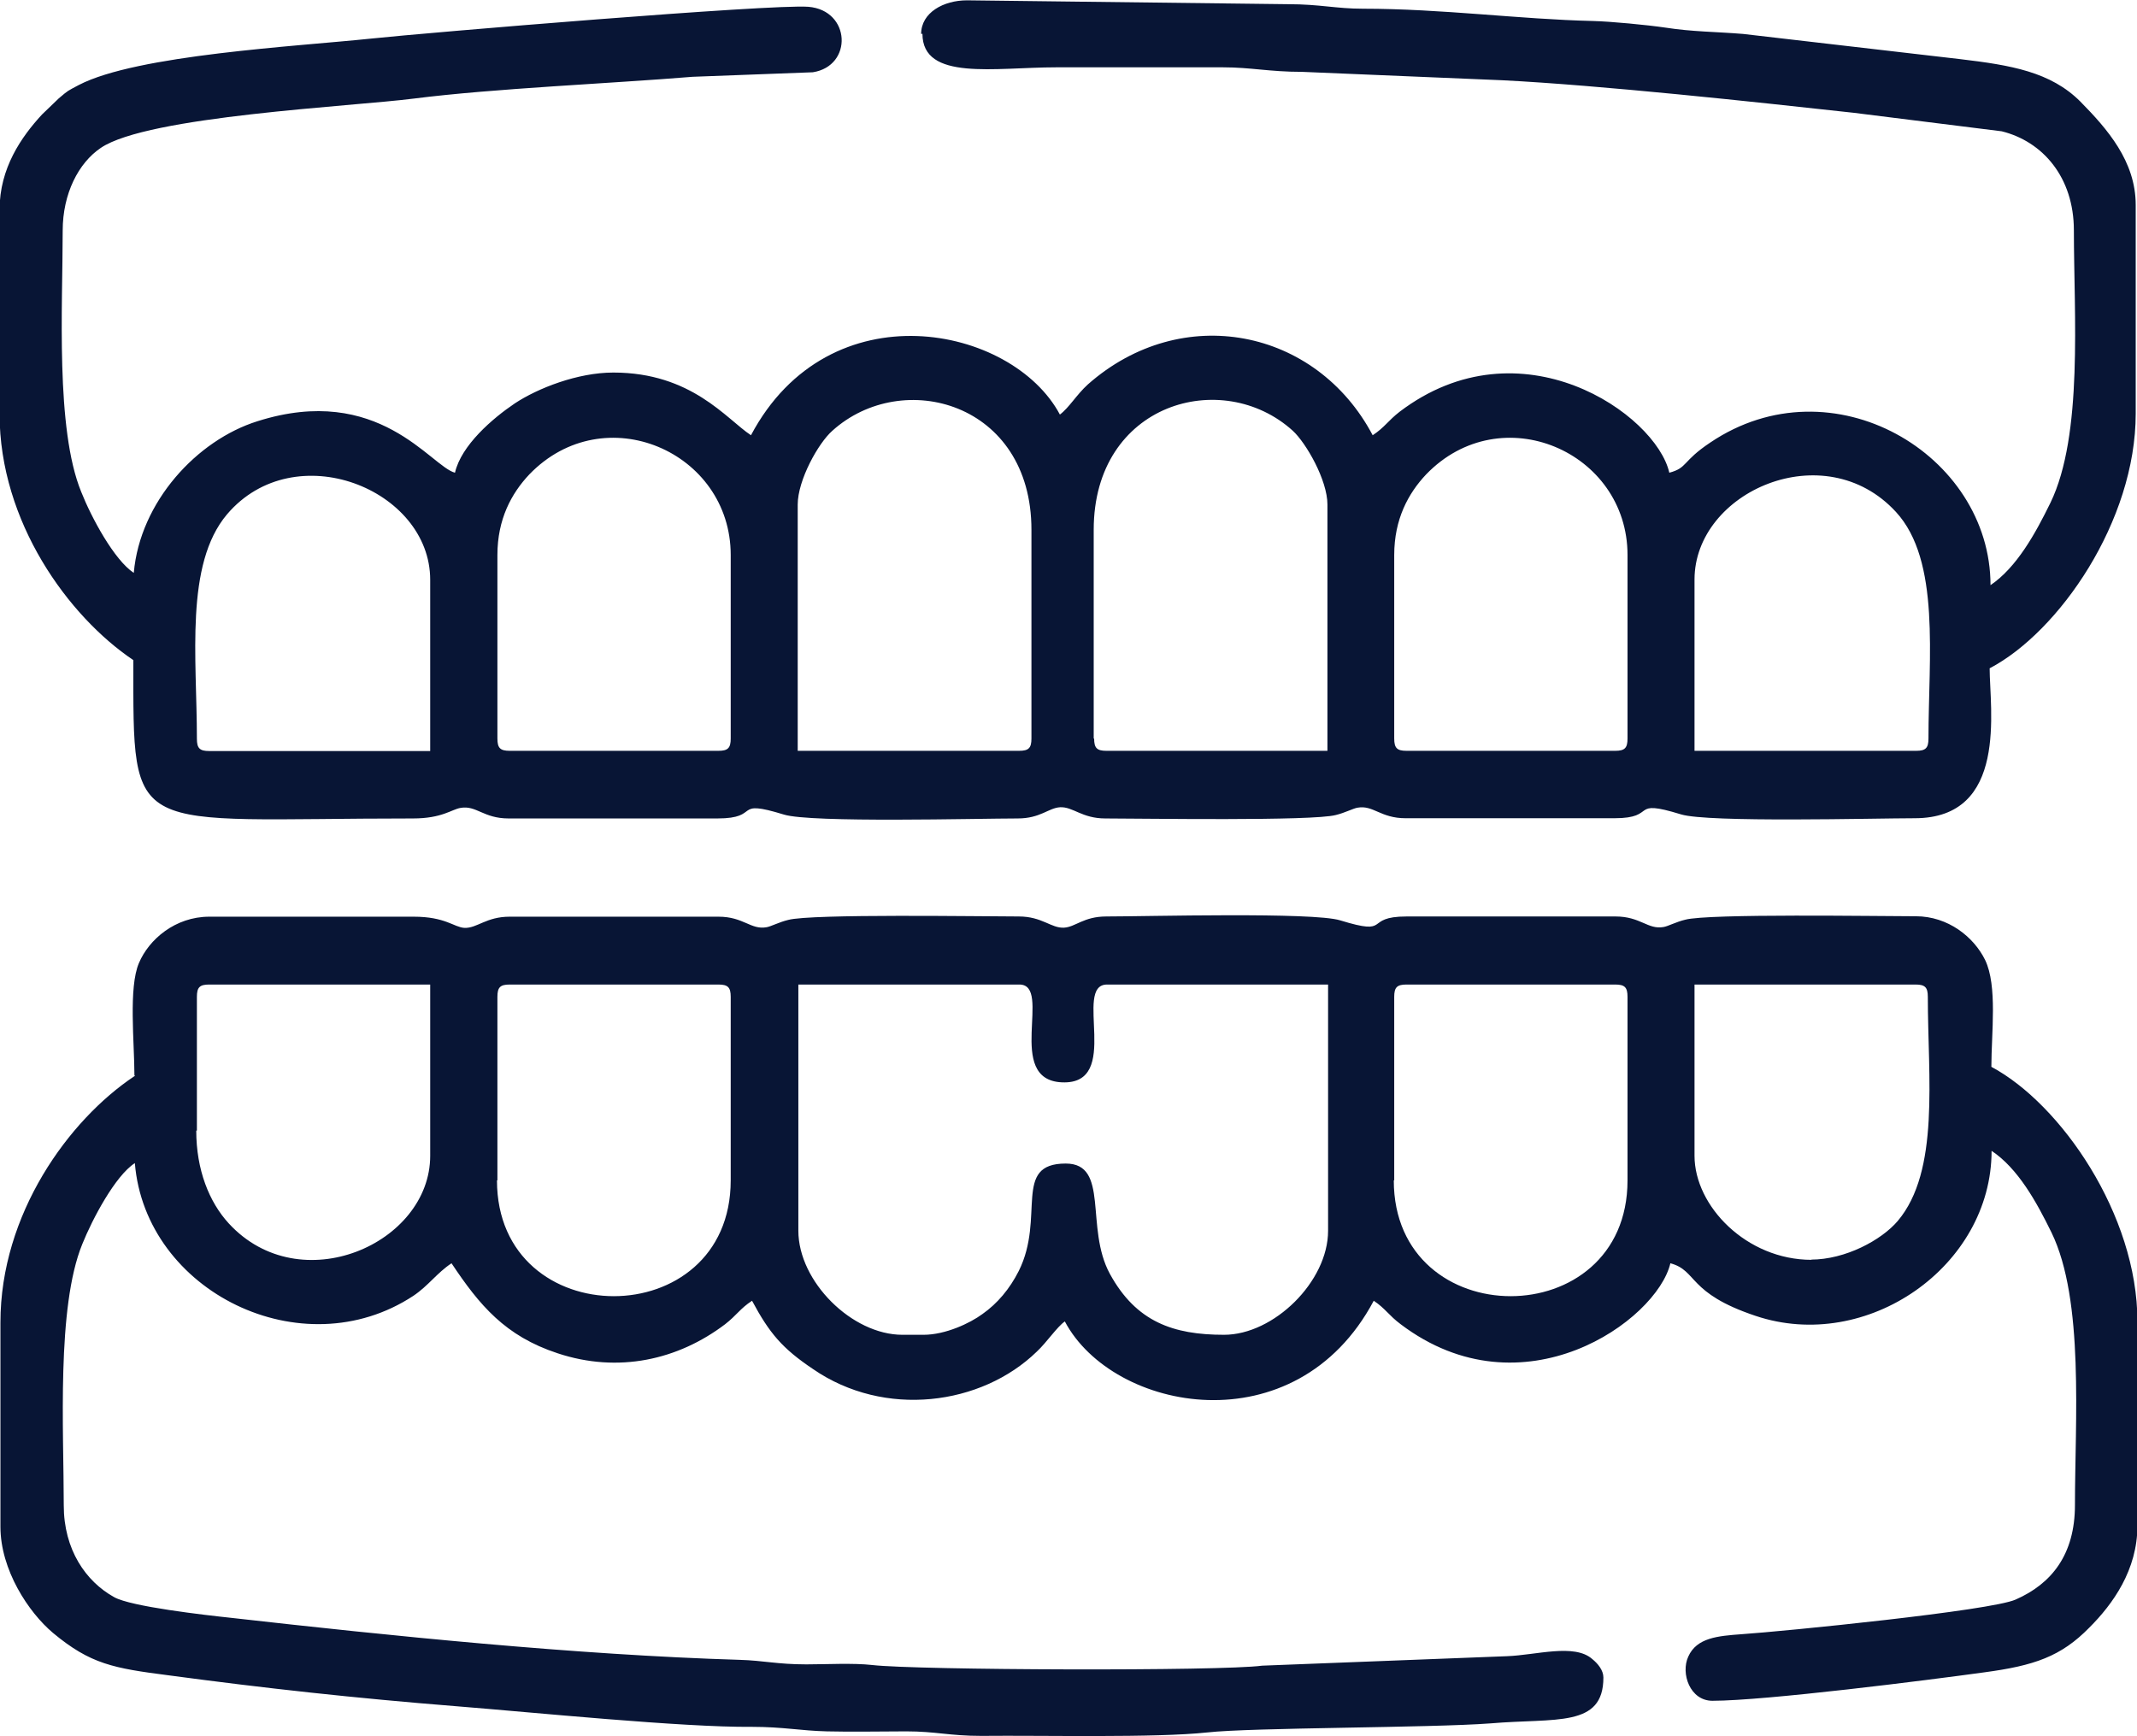 <?xml version="1.0" encoding="UTF-8"?>
<!DOCTYPE svg PUBLIC "-//W3C//DTD SVG 1.1//EN" "http://www.w3.org/Graphics/SVG/1.1/DTD/svg11.dtd">
<!-- Creator: CorelDRAW 2019 (64 Bit) -->
<svg xmlns="http://www.w3.org/2000/svg" xml:space="preserve" width="5.52mm" height="4.485mm" version="1.1" style="shape-rendering:geometricPrecision; text-rendering:geometricPrecision; image-rendering:optimizeQuality; fill-rule:evenodd; clip-rule:evenodd"
viewBox="0 0 99.2 80.59"
 xmlns:xlink="http://www.w3.org/1999/xlink"
 xmlns:xodm="http://www.corel.com/coreldraw/odm/2003">
 <defs>
  <style type="text/css">
   <![CDATA[
    .fil0 {fill:#081535}
   ]]>
  </style>
 </defs>
 <g id="Camada_x0020_1">
  <g id="_2222535539152">
   <g id="_2669344288768">
    <path class="fil0" d="M88.92 34.85l-10.26 0 0 -7.95c0,-4.08 6.03,-6.75 9.35,-3.14 2.08,2.26 1.51,6.75 1.51,10.52 0,0.44 -0.13,0.57 -0.57,0.57l-0.03 0zm-24.2 -0.57l0 -8.52c0,-1.66 0.65,-2.86 1.48,-3.74 3.48,-3.61 9.35,-1.06 9.35,3.74l0 8.52c0,0.44 -0.13,0.57 -0.57,0.57l-9.69 0c-0.44,0 -0.57,-0.13 -0.57,-0.57zm-13.95 0l0 -9.69c0,-5.89 5.97,-7.56 9.24,-4.6 0.62,0.57 1.61,2.29 1.61,3.43l0 11.43 -10.26 0c-0.44,0 -0.57,-0.13 -0.57,-0.57l-0.03 0zm-3.48 0.57l-10.26 0 0 -11.43c0,-1.14 0.96,-2.86 1.61,-3.43 3.25,-2.93 9.24,-1.32 9.24,4.6l0 9.69c0,0.44 -0.13,0.57 -0.57,0.57l-0.03 0zm-24.2 -0.57l0 -8.52c0,-1.66 0.65,-2.86 1.48,-3.74 3.48,-3.61 9.35,-1.06 9.35,3.74l0 8.52c0,0.44 -0.13,0.57 -0.57,0.57l-9.69 0c-0.44,0 -0.57,-0.13 -0.57,-0.57zm-13.95 0c0,-3.74 -0.57,-8.08 1.4,-10.41 3.14,-3.69 9.43,-1.17 9.43,3.04l0 7.95 -10.26 0c-0.44,0 -0.57,-0.13 -0.57,-0.57zm33.68 -32.72c0,2.21 3.35,1.56 6.21,1.56 2.57,0 5.17,0 7.74,0 1.3,0 2.15,0.21 3.66,0.21l9.3 0.39c4.57,0.23 11.76,1.01 16.31,1.51l6.88 0.86c1.9,0.47 3.35,2.13 3.35,4.6 0,3.9 0.44,9.5 -1.09,12.65 -0.7,1.43 -1.56,2.99 -2.78,3.82 0,-6.08 -7.35,-10.44 -13.01,-6.62 -1.32,0.88 -1.04,1.17 -1.9,1.4 -0.62,-2.73 -6.91,-7.09 -12.52,-2.83 -0.54,0.42 -0.7,0.73 -1.25,1.09 -2.62,-4.96 -8.86,-6.21 -13.22,-2.36 -0.52,0.47 -0.88,1.09 -1.3,1.4 -2.21,-4.15 -10.7,-5.89 -14.34,0.96 -1.14,-0.75 -2.75,-2.91 -6.39,-2.91 -1.66,0 -3.51,0.73 -4.57,1.43 -1.04,0.7 -2.49,1.95 -2.78,3.22 -1.12,-0.29 -3.53,-4.18 -9.17,-2.39 -2.81,0.88 -5.45,3.74 -5.74,7.04 -0.91,-0.6 -1.97,-2.57 -2.44,-3.76 -1.2,-2.93 -0.86,-8.62 -0.86,-12.13 0,-1.71 0.73,-3.14 1.77,-3.84 2.18,-1.48 11.66,-1.92 14.54,-2.29 3.69,-0.47 9.17,-0.7 12.93,-1.01l5.58 -0.21c1.87,-0.29 1.77,-2.88 -0.21,-3.04 -1.74,-0.13 -17.69,1.2 -20.33,1.48 -3.43,0.36 -10.83,0.75 -13.53,2.15 -0.54,0.29 -0.47,0.23 -0.93,0.62l-0.78 0.75c-0.96,1.04 -1.97,2.49 -1.97,4.42l0 9.48c0,5.01 3.19,9.4 6.21,11.43 0,8.39 -0.31,7.35 12.98,7.35 1.35,0 1.79,-0.42 2.21,-0.49 0.73,-0.13 1.06,0.49 2.23,0.49l9.69 0c2.08,0 0.65,-0.93 3.09,-0.18 1.25,0.39 9.01,0.18 10.85,0.18 1.06,0 1.43,-0.49 1.97,-0.52 0.6,-0.03 1.01,0.52 2.1,0.52 1.69,0 9.63,0.13 10.7,-0.16 0.42,-0.1 0.81,-0.31 1.01,-0.34 0.73,-0.13 1.06,0.49 2.23,0.49l9.69 0c2.05,0 0.65,-0.93 3.09,-0.18 1.25,0.39 9.01,0.18 10.85,0.18 4.36,0 3.48,-5.09 3.48,-6.96 3.22,-1.69 6.78,-6.83 6.78,-11.82l0 -9.69c0,-2.03 -1.32,-3.53 -2.57,-4.8 -1.38,-1.38 -3.22,-1.69 -5.58,-1.97l-10.08 -1.17c-1.22,-0.1 -2.36,-0.1 -3.58,-0.29 -0.88,-0.13 -2.57,-0.29 -3.38,-0.31 -3.43,-0.08 -7.01,-0.57 -10.67,-0.57 -1.27,0 -2,-0.21 -3.48,-0.21l-14.91 -0.18c-1.09,0 -2.13,0.57 -2.13,1.56l0.03 -0z"/>
    <path class="fil0" d="M64.72 54.79l0 -8.52c0,-0.44 0.13,-0.57 0.57,-0.57l9.69 0c0.44,0 0.57,0.13 0.57,0.57l0 8.52c0,7.17 -10.85,7.17 -10.85,0l0.03 0zm-41.63 0l0 -8.52c0,-0.44 0.13,-0.57 0.57,-0.57l9.69 0c0.44,0 0.57,0.13 0.57,0.57l0 8.52c0,7.17 -10.85,7.17 -10.85,0l0.03 0zm19.76 7.17l-0.96 0c-2.34,0 -4.83,-2.47 -4.83,-4.83l0 -11.43 10.26 0c1.56,0 -0.7,4.42 1.97,4.54 2.83,0.13 0.49,-4.54 2.1,-4.54l10.26 0 0 11.43c0,2.36 -2.52,4.83 -4.83,4.83 -2.36,0 -4.08,-0.6 -5.3,-2.83 -1.17,-2.15 0,-5.12 -2.05,-5.12 -2.49,0 -0.93,2.49 -2.18,4.99 -0.42,0.83 -0.99,1.51 -1.69,2 -0.57,0.42 -1.71,0.96 -2.73,0.96l-0.03 -0zm41.24 -3.48c-3.01,0 -5.43,-2.49 -5.43,-4.83l0 -7.95 10.26 0c0.44,0 0.57,0.13 0.57,0.57 0,3.74 0.57,8.08 -1.4,10.41 -0.75,0.88 -2.42,1.79 -4.03,1.79l0.03 0zm-74.95 -6l0 -6.21c0,-0.44 0.13,-0.57 0.57,-0.57l10.26 0 0 7.95c0,4.08 -6.03,6.75 -9.35,3.14 -0.91,-0.99 -1.51,-2.49 -1.51,-4.31l0.03 0zm-2.91 -2.52c-3.04,2.03 -6.21,6.39 -6.21,11.43l0 9.48c0,2 1.3,3.97 2.44,4.93 1.74,1.45 2.81,1.64 5.38,1.97 4.47,0.6 8.67,1.06 13.3,1.43 3.64,0.29 10.54,0.99 13.76,0.96 1.45,0 2.26,0.18 3.48,0.21 1.22,0.03 2.47,0 3.69,0 1.38,0 2,0.21 3.48,0.21 2.91,-0.03 8.05,0.1 10.49,-0.16 2.05,-0.23 10.36,-0.21 13.14,-0.42 3.04,-0.26 5.25,0.21 5.25,-2.13 0,-0.34 -0.26,-0.65 -0.52,-0.86 -0.83,-0.73 -2.6,-0.18 -3.95,-0.13l-11.37 0.44c-1.92,0.26 -16.05,0.21 -18.1,-0.03 -0.88,-0.1 -2.15,-0.03 -3.06,-0.03 -1.35,0 -2,-0.18 -3.09,-0.21 -7.61,-0.23 -16.26,-1.12 -23.61,-1.95 -1.22,-0.13 -4.65,-0.52 -5.43,-0.96 -1.32,-0.73 -2.34,-2.21 -2.34,-4.26 0,-3.48 -0.34,-9.19 0.86,-12.13 0.47,-1.17 1.53,-3.17 2.44,-3.76 0.49,5.97 7.77,9.56 12.93,6.16 0.7,-0.47 1.09,-1.06 1.77,-1.51 1.3,1.95 2.49,3.38 4.93,4.18 2.81,0.93 5.58,0.31 7.77,-1.35 0.54,-0.42 0.7,-0.73 1.25,-1.09 0.81,1.51 1.4,2.21 2.83,3.17 3.32,2.29 7.82,1.69 10.39,-0.81 0.47,-0.44 0.93,-1.14 1.3,-1.4 2.23,4.21 10.72,5.84 14.34,-0.96 0.54,0.36 0.7,0.68 1.25,1.09 5.66,4.28 11.89,-0.16 12.52,-2.83 1.27,0.34 0.78,1.38 3.95,2.44 5.17,1.74 10.96,-2.29 10.96,-7.66 1.22,0.81 2.08,2.36 2.78,3.79 1.53,3.14 1.09,8.78 1.09,12.65 0,2.31 -1.09,3.66 -2.75,4.39 -1.14,0.52 -10.8,1.48 -12.73,1.61 -1.09,0.08 -2.08,0.16 -2.47,1.04 -0.36,0.78 0.08,2.05 1.12,2.05 2.44,0 10.02,-0.96 12.62,-1.32 2.31,-0.31 3.56,-0.73 4.88,-2.08 1.09,-1.09 2.23,-2.67 2.23,-4.73l0 -9.48c0,-4.96 -3.56,-10.1 -6.78,-11.82 0,-1.56 0.29,-3.76 -0.29,-4.96 -0.52,-1.06 -1.71,-2.03 -3.22,-2.03 -1.69,0 -9.63,-0.13 -10.7,0.16 -0.42,0.1 -0.81,0.31 -1.01,0.34 -0.73,0.13 -1.06,-0.49 -2.23,-0.49l-9.69 0c-2.05,0 -0.65,0.93 -3.09,0.18 -1.25,-0.39 -9.01,-0.18 -10.85,-0.18 -1.06,0 -1.43,0.49 -1.97,0.52 -0.6,0.03 -1.01,-0.52 -2.1,-0.52 -1.69,0 -9.63,-0.13 -10.7,0.16 -0.42,0.1 -0.81,0.31 -1.01,0.34 -0.73,0.13 -1.06,-0.49 -2.23,-0.49l-9.69 0c-1.09,0 -1.51,0.54 -2.1,0.52 -0.49,-0.03 -0.88,-0.52 -2.36,-0.52l-9.48 0c-1.59,0 -2.81,1.06 -3.27,2.15 -0.49,1.14 -0.21,3.69 -0.21,5.22l0.03 0.02z"/>
   </g>
  </g>
 </g>
</svg>
